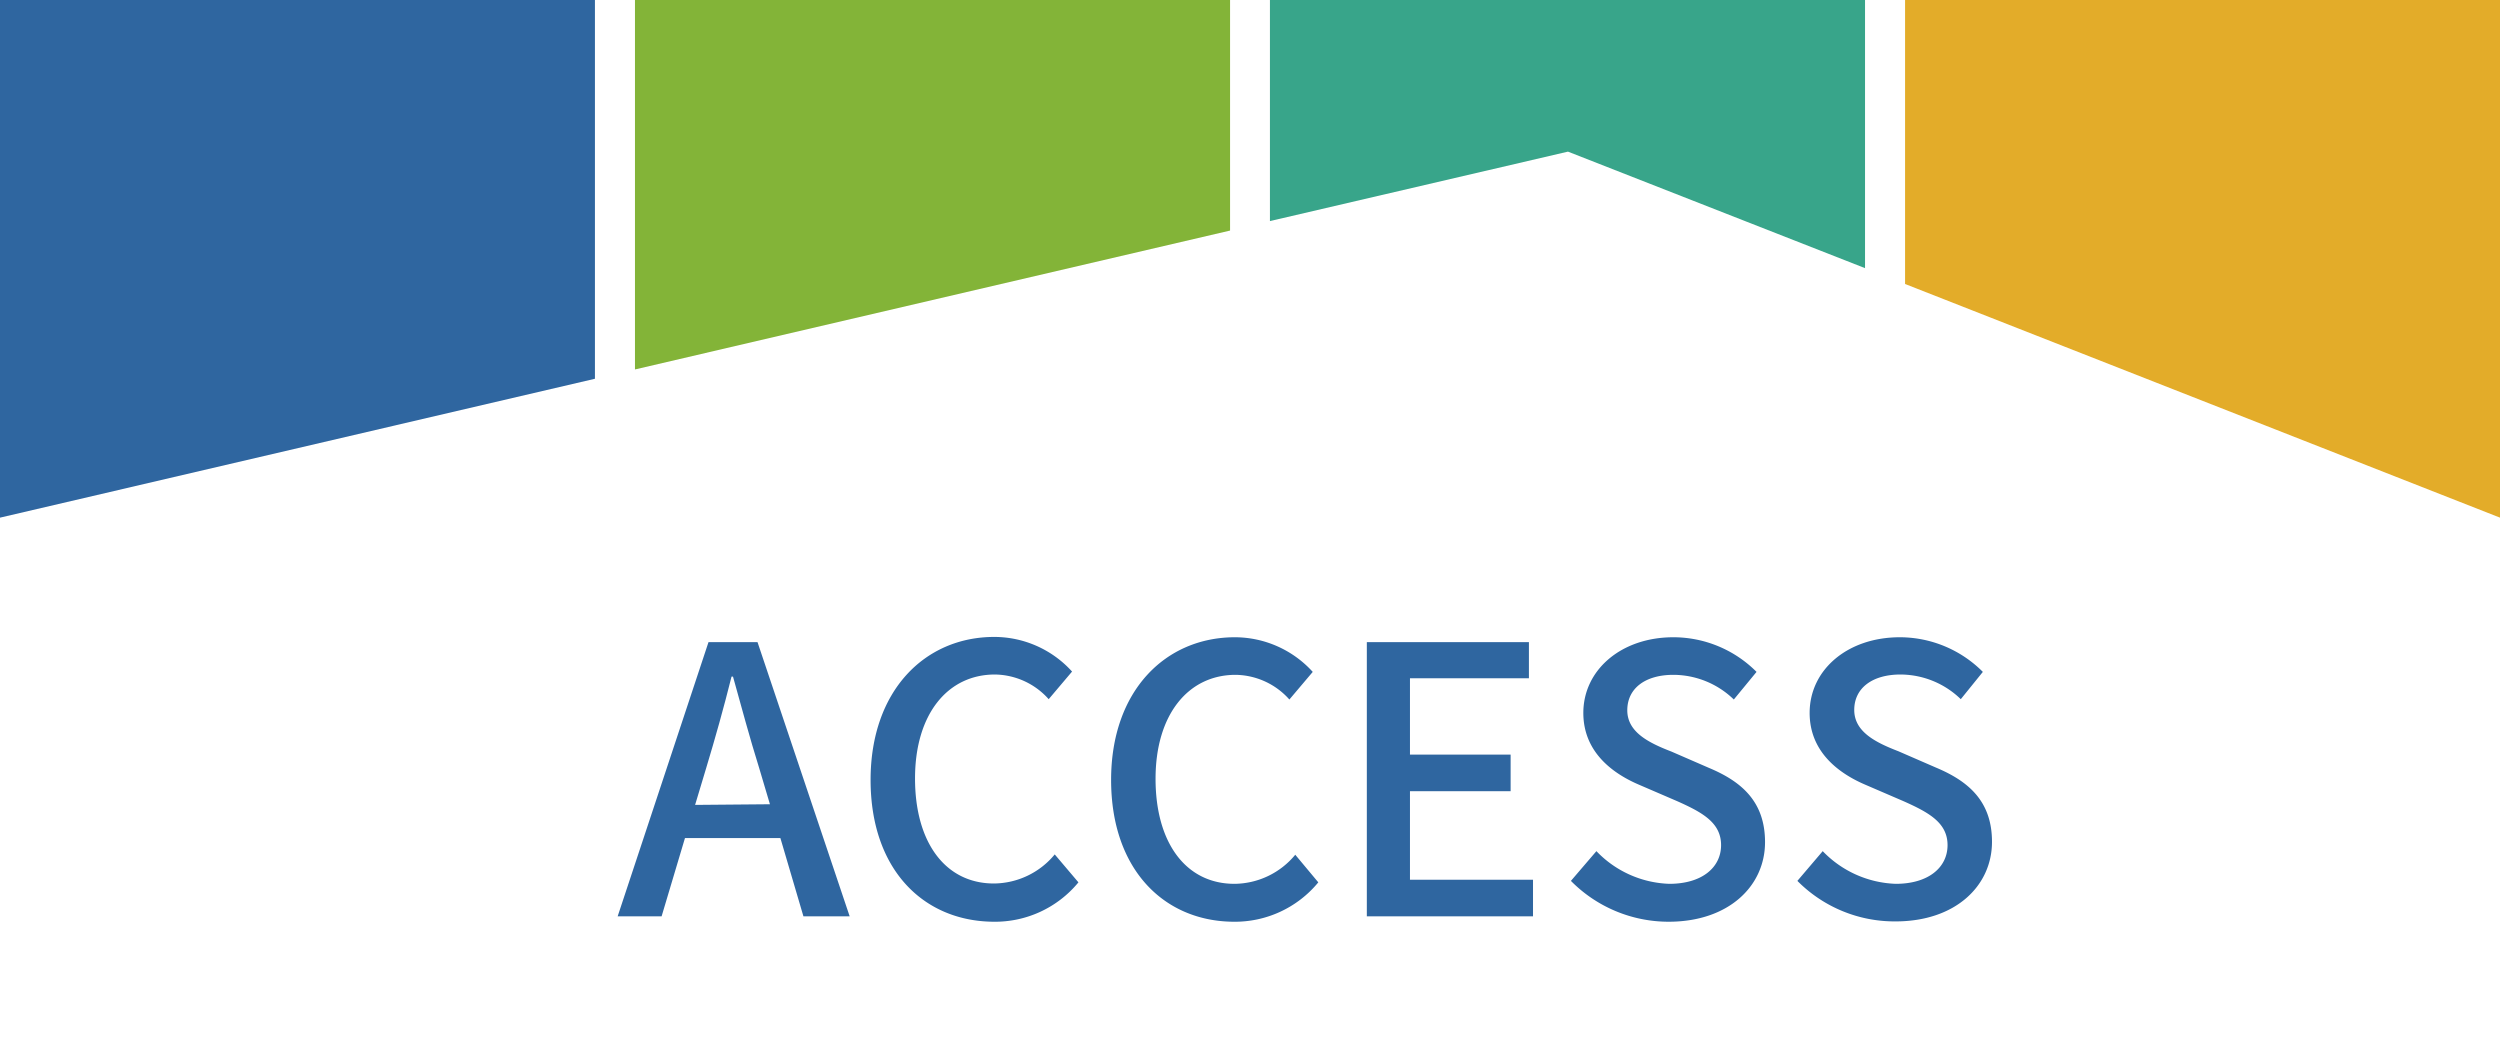 <svg xmlns="http://www.w3.org/2000/svg" viewBox="0 0 153 64"><defs><style>.cls-1{fill:none;}.cls-2{fill:#2f66a0;}.cls-3{fill:#83b438;}.cls-4{fill:#38a58a;}.cls-5{fill:#e3ac29;}</style></defs><title>sub_access</title><g id="レイヤー_2" data-name="レイヤー 2"><g id="レイヤー_1-2" data-name="レイヤー 1"><g id="sub_access"><rect class="cls-1" width="153" height="64"/><path class="cls-2" d="M47.76,51.29H41.92l-1.43,4.79H37.8L43.36,39.3h3L52,56.08H49.17Zm-.64-2.07L46.46,47c-.57-1.82-1.07-3.69-1.6-5.59h-.09c-.48,1.92-1,3.77-1.55,5.59l-.68,2.26Z"/><path class="cls-2" d="M53.28,47.73c0-5.47,3.33-8.75,7.57-8.75a6.43,6.43,0,0,1,4.76,2.12l-1.43,1.69a4.48,4.48,0,0,0-3.29-1.51C58,41.28,56,43.7,56,47.64s1.87,6.43,4.83,6.43a4.87,4.87,0,0,0,3.72-1.78L66,54a6.61,6.61,0,0,1-5.22,2.41C56.52,56.37,53.28,53.23,53.28,47.73Z"/><path class="cls-2" d="M68,47.73C68,42.26,71.34,39,75.58,39a6.45,6.45,0,0,1,4.76,2.12l-1.43,1.69a4.48,4.48,0,0,0-3.29-1.51c-2.89,0-4.9,2.42-4.9,6.36s1.87,6.43,4.83,6.43a4.87,4.87,0,0,0,3.72-1.78L80.68,54a6.61,6.61,0,0,1-5.22,2.41C71.25,56.37,68,53.23,68,47.73Z"/><path class="cls-2" d="M83.65,39.3h9.92v2.21H86.29v4.67h6.16v2.24H86.29v5.42h7.53v2.24H83.65Z"/><path class="cls-2" d="M96.14,53.91l1.56-1.82a6.46,6.46,0,0,0,4.46,2c2,0,3.17-1,3.17-2.37s-1.14-2-2.69-2.69l-2.32-1c-1.62-.69-3.42-2-3.42-4.4C96.9,41,99.22,39,102.41,39a7.19,7.19,0,0,1,5.09,2.12l-1.39,1.69a5.33,5.33,0,0,0-3.7-1.51c-1.71,0-2.82.82-2.82,2.17s1.34,2,2.71,2.53l2.3,1c2,.84,3.42,2.07,3.42,4.54,0,2.69-2.23,4.87-5.9,4.87A8.4,8.4,0,0,1,96.14,53.91Z"/><path class="cls-2" d="M110,53.91l1.55-1.82a6.5,6.5,0,0,0,4.47,2c2,0,3.17-1,3.17-2.37s-1.15-2-2.7-2.69l-2.32-1c-1.62-.69-3.42-2-3.42-4.4,0-2.65,2.33-4.63,5.52-4.63a7.18,7.18,0,0,1,5.08,2.12L120,42.79a5.32,5.32,0,0,0-3.69-1.51c-1.71,0-2.83.82-2.83,2.17s1.34,2,2.71,2.53l2.3,1c2,.84,3.42,2.07,3.42,4.54,0,2.69-2.23,4.87-5.9,4.87A8.37,8.37,0,0,1,110,53.91Z"/><polygon class="cls-2" points="36.41 23.18 36.41 0 0 0 0 31.68 36.41 23.18"/><polygon class="cls-3" points="75.28 14.11 75.28 0 38.86 0 38.86 22.61 75.28 14.11"/><polygon class="cls-4" points="95.96 9.28 114.14 16.41 114.14 0 77.72 0 77.72 13.53 95.96 9.28"/><polygon class="cls-5" points="153 31.68 153 0 116.59 0 116.59 17.38 153 31.68"/></g></g></g></svg>